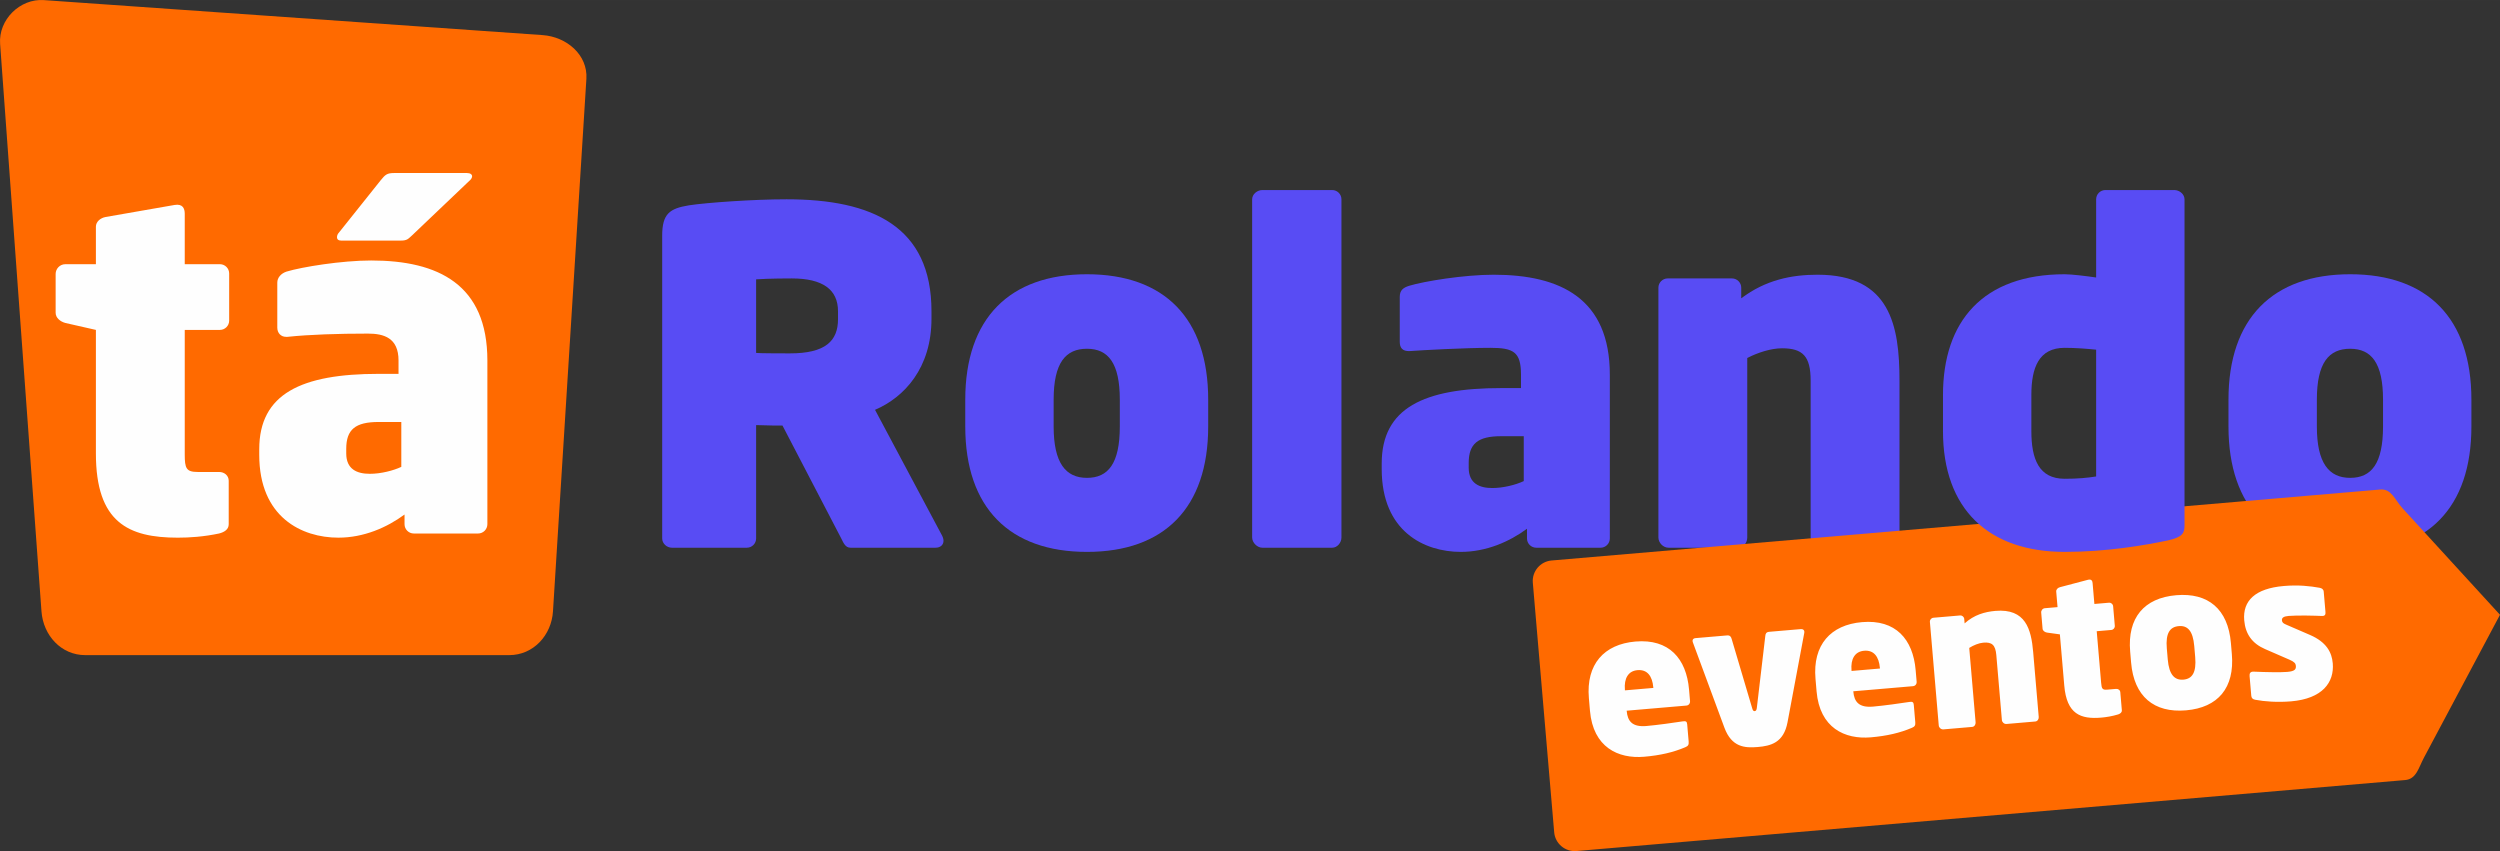 <?xml version="1.0" encoding="UTF-8"?>
<!DOCTYPE svg PUBLIC "-//W3C//DTD SVG 1.1//EN" "http://www.w3.org/Graphics/SVG/1.1/DTD/svg11.dtd">
<!-- Creator: CorelDRAW -->
<svg xmlns="http://www.w3.org/2000/svg" xml:space="preserve" width="61.29mm" height="20.866mm" version="1.1" style="shape-rendering:geometricPrecision; text-rendering:geometricPrecision; image-rendering:optimizeQuality; fill-rule:evenodd; clip-rule:evenodd"
viewBox="0 0 6269.7 2134.46"
 xmlns:xlink="http://www.w3.org/1999/xlink"
 xmlns:xodm="http://www.corel.com/coreldraw/odm/2003">
 <rect x="0" y="0" width="6269.7" height="2134.46" fill="#333333" stroke="none"/>
 <defs>
  <style type="text/css">
   <![CDATA[
    .fil1 {fill:#FF6A00}
    .fil2 {fill:#FEFEFE;fill-rule:nonzero}
    .fil0 {fill:#584CF4;fill-rule:nonzero}
   ]]>
  </style>
 </defs>
 <g id="Camada_x0020_1">
  <path class="fil0" d="M6197.99 1069.57l0 -67.31c0,-204.23 -110.24,-314.48 -304.04,-314.48 -193.79,0 -305.19,110.24 -305.19,314.48l0 67.31c0,204.23 111.4,314.48 305.19,314.48 193.8,0 304.04,-110.24 304.04,-314.48zm-221.64 0c0,92.83 -29.01,128.81 -82.4,128.81 -53.38,0 -83.54,-37.14 -83.54,-128.81l0 -67.31c0,-92.83 30.17,-127.64 83.54,-127.64 53.39,0 82.4,35.97 82.4,127.64l0 67.31z"/>
  <path class="fil0" d="M4763.68 1348.07l0 -393.39c0,-138.09 -23.2,-265.74 -205.39,-265.74 -64.99,0 -129.98,12.77 -191.48,59.19l0 -26.69c0,-12.77 -10.44,-23.21 -23.21,-23.21l-161.3 0c-12.77,0 -23.21,10.44 -23.21,23.21l0 626.63c0,12.77 11.61,25.53 25.53,25.53l174.07 0c13.92,0 23.21,-12.77 23.21,-25.53l0 -450.24c26.69,-13.93 60.34,-24.38 87.03,-24.38 52.21,0 71.94,19.73 71.94,81.23l0 393.39c0,12.77 11.6,25.53 25.53,25.53l174.07 0c13.92,0 23.2,-12.77 23.2,-25.53z"/>
  <path class="fil1" d="M3891.06 1405.63l2078.33 -178.01c28.24,-2.41 36.6,26.04 55.74,46.95l244.57 267.23 -190.95 358.72c-13.31,25.02 -18.71,53.33 -46.95,55.74l-2078.32 178.01c-28.25,2.41 -53.33,-18.7 -55.75,-46.95l-53.6 -625.94c-2.42,-28.25 18.7,-53.33 46.94,-55.74z"/>
  <path class="fil0" d="M5478.51 1317.9l0 -818.11c0,-12.77 -12.77,-23.21 -25.53,-23.21l-172.9 0c-12.77,0 -23.21,10.44 -23.21,23.21l0 196.11c-24.37,-3.48 -60.34,-8.12 -78.91,-8.12 -205.4,0 -305.2,118.37 -305.2,302.88l0 90.51c0,196.11 114.89,302.88 305.2,302.88 104.43,0 199.6,-16.24 259.93,-29.01 34.82,-8.12 40.62,-17.41 40.62,-37.13zm-221.64 -123.01c-22.05,3.49 -45.26,5.8 -78.91,5.8 -64.99,0 -83.55,-49.89 -83.55,-119.52l0 -90.51c0,-68.47 18.57,-118.37 83.55,-118.37 27.84,0 55.7,2.32 78.91,4.64l0 317.95z"/>
  <path class="fil1" d="M110.02 0.24l1250.82 87.79c60.22,4.21 113.53,49.51 109.75,109.75l-83.79 1335.43c-3.77,60.24 -49.4,109.75 -109.75,109.75l-1063.29 0c-60.36,0 -105.37,-49.54 -109.75,-109.75l-103.75 -1423.22c-4.38,-60.21 49.53,-113.97 109.76,-109.75z"/>
  <path class="fil2" d="M574.73 804.12l0 -118.37c0,-12.77 -10.44,-23.21 -23.21,-23.21l-88.2 0 0 -126.49c0,-12.77 -4.64,-25.53 -25.53,-22.05l-172.91 30.18c-12.77,2.32 -24.38,11.6 -24.38,24.37l0 94 -76.59 0c-13.92,0 -24.37,11.6 -24.37,24.37l0 97.49c0,12.77 11.6,22.04 24.37,25.53l76.59 17.4 0 309.85c0,172.91 81.24,211.21 205.41,211.21 29.01,0 64.99,-2.32 103.29,-10.44 13.92,-3.48 24.37,-10.44 24.37,-23.21l0 -109.09c0,-12.77 -10.44,-22.04 -24.37,-22.04l-53.39 0c-29.01,0 -32.49,-9.29 -32.49,-44.1l0 -312.17 88.2 0c12.77,0 23.21,-10.44 23.21,-23.21zm647.55 510.62l0 -410.81c0,-190.32 -123.02,-250.67 -291.29,-250.67 -74.28,0 -174.08,16.25 -212.38,27.85 -13.92,4.64 -23.2,15.09 -23.2,27.85l0 112.57c0,13.92 9.28,23.21 22.04,23.21l3.48 0c54.54,-5.8 127.65,-8.12 201.93,-8.12 39.46,0 76.59,10.44 76.59,67.31l0 33.64 -49.9 0c-193.8,0 -299.41,49.91 -299.41,189.16l0 13.92c0,156.67 106.77,207.73 198.44,207.73 63.83,0 121.85,-25.53 165.95,-58.02l0 24.37c0,12.77 10.44,23.21 23.21,23.21l161.31 0c12.77,0 23.21,-10.44 23.21,-23.21l0 0zm-215.85 -143.9c-19.73,9.28 -51.07,17.41 -78.91,17.41 -32.5,0 -59.19,-11.61 -59.19,-51.07l0 -11.6c0,-48.74 23.21,-67.31 81.23,-67.31l56.87 0 0 112.57zm177.55 -728.79c0,-4.63 -4.64,-8.12 -12.77,-8.12l-183.35 0c-17.41,0 -22.05,4.64 -32.5,17.41l-105.6 132.3c-3.49,3.48 -4.64,8.12 -4.64,11.6 0,4.64 3.48,8.12 10.44,8.12l149.7 0c16.25,0 18.58,-4.63 27.85,-12.77l146.22 -139.25c3.48,-3.48 4.64,-6.97 4.64,-9.29z"/>
  <path class="fil0" d="M2366.22 1356.19c0,-3.48 -1.16,-8.12 -3.48,-12.76l-168.27 -315.64c73.11,-31.33 141.58,-104.44 141.58,-228.61l0 -18.57c0,-212.35 -147.38,-280.82 -363.22,-280.82 -82.39,0 -198.43,8.12 -244.85,15.08 -48.73,8.12 -67.3,20.89 -67.3,76.59l0 758.93c0,12.77 11.6,23.21 24.37,23.21l187.99 0c12.77,0 23.21,-10.44 23.21,-23.21l0 -284.31c35.98,1.17 48.73,1.17 66.14,1.17l147.38 283.14c5.8,11.61 10.44,23.21 23.21,23.21l213.52 0c11.6,0 19.72,-6.97 19.72,-17.41zm-264.58 -555.84c0,54.53 -31.33,85.87 -120.69,85.87 -6.97,0 -78.91,0 -84.71,-1.16l0 -184.51c33.66,-2.32 81.23,-2.32 89.35,-2.32 77.74,0 116.04,27.84 116.04,82.39l0 19.73z"/>
  <path class="fil0" d="M3030 1069.57l0 -67.31c0,-204.23 -110.24,-314.48 -304.04,-314.48 -193.79,0 -305.19,110.24 -305.19,314.48l0 67.31c0,204.23 111.4,314.48 305.19,314.48 193.8,0 304.04,-110.24 304.04,-314.48zm-221.64 0c0,92.83 -29.01,128.81 -82.4,128.81 -53.38,0 -83.54,-37.14 -83.54,-128.81l0 -67.31c0,-92.83 30.17,-127.64 83.54,-127.64 53.39,0 82.4,35.97 82.4,127.64l0 67.31z"/>
  <path class="fil0" d="M3364.19 1348.07l0 -848.27c0,-12.77 -10.44,-23.21 -23.21,-23.21l-175.22 0c-12.77,0 -25.53,10.44 -25.53,23.21l0 848.27c0,12.77 12.77,25.53 25.53,25.53l175.22 0c12.77,0 23.21,-12.77 23.21,-25.53z"/>
  <path class="fil0" d="M4037.25 1350.39l0 -410.8c0,-190.31 -123.01,-250.65 -291.27,-250.65 -74.28,0 -174.07,16.25 -212.36,27.85 -13.92,4.64 -23.21,10.44 -23.21,27.85l0 112.56c0,13.92 5.8,24.37 25.53,23.21 32.49,-2.32 136.93,-8.12 201.91,-8.12 58.02,0 76.6,10.44 76.6,67.3l0 33.66 -49.9 0c-193.8,0 -299.4,49.9 -299.4,189.15l0 13.92c0,156.67 106.77,207.72 198.43,207.72 63.83,0 121.85,-25.53 165.94,-58.02l0 24.37c0,12.77 10.44,23.21 23.21,23.21l161.3 0c12.77,0 23.21,-10.44 23.21,-23.21l0 0zm-215.84 -143.89c-19.72,9.28 -51.06,17.4 -78.91,17.4 -32.49,0 -59.18,-11.6 -59.18,-51.06l0 -11.61c0,-48.73 23.21,-67.3 81.23,-67.3l56.86 0 0 112.57z"/>
  <path class="fil2" d="M4238.39 1758.05l-2.48 -28.88c-6.63,-77.47 -50.18,-127.53 -134.39,-120.32 -78.92,6.75 -124.05,57.15 -116.8,141.84l2.72 31.75c7.88,91.91 70.95,120.92 135.92,115.36 40.42,-3.46 73.2,-11.11 103.14,-23.86 7.49,-3.07 9.12,-6.6 8.47,-14.3l-3.71 -43.31c-0.61,-7.21 -3.62,-8.4 -11.29,-7.26 -18.64,3.05 -65.59,9.48 -91.09,11.67 -35.13,3.01 -47.07,-11.97 -49.26,-37.46l-0.08 -0.96 149.65 -12.82c5.77,-0.49 9.74,-5.2 9.2,-11.46zm-92 -32.84l-71.21 6.1 -0.12 -1.43c-2.48,-28.88 8.55,-47.28 31.64,-49.26 24.07,-2.06 37.1,14.28 39.57,43.15l0.12 1.44zm290.42 -140.72c-7.69,0.65 -9.25,5.16 -9.73,11.01l-21.04 178.72c-0.46,5.86 -2.14,8.91 -5.5,9.21 -3.38,0.29 -5.06,-2.48 -6.53,-8.17l-51.13 -172.54c-1.45,-5.69 -4.24,-9.81 -11.45,-9.2l-78.92 6.76c-6.73,0.58 -9.29,4.66 -6.8,11.24l78.87 213.32c18.28,49.33 51.42,51.33 83.66,48.57 32.24,-2.75 65.03,-10.41 74.66,-62.13l41.92 -223.66c1.34,-6.9 -2.35,-10.45 -9.08,-9.88l-78.92 6.76zm369.88 124.88l-2.48 -28.88c-6.64,-77.47 -50.19,-127.53 -134.4,-120.32 -78.91,6.75 -124.04,57.15 -116.79,141.83l2.72 31.76c7.87,91.91 70.95,120.92 135.92,115.36 40.41,-3.46 73.2,-11.11 103.13,-23.87 7.5,-3.06 9.13,-6.59 8.47,-14.29l-3.7 -43.31c-0.62,-7.21 -3.63,-8.41 -11.29,-7.26 -18.64,3.04 -65.59,9.48 -91.09,11.67 -35.14,3.01 -47.08,-11.97 -49.26,-37.47l-0.08 -0.95 149.65 -12.82c5.77,-0.5 9.73,-5.2 9.2,-11.46zm-92 -32.84l-71.21 6.1 -0.12 -1.43c-2.48,-28.88 8.54,-47.28 31.64,-49.26 24.06,-2.06 37.09,14.28 39.57,43.15l0.12 1.44zm398.19 121.49l-13.97 -163.12c-4.91,-57.26 -19.06,-109.36 -94.6,-102.9 -26.95,2.31 -53.45,9.91 -77.29,31.34l-0.95 -11.07c-0.45,-5.29 -5.16,-9.25 -10.45,-8.8l-66.88 5.73c-5.29,0.46 -9.26,5.16 -8.8,10.44l22.25 259.84c0.46,5.3 5.72,10.18 11.49,9.69l72.18 -6.18c5.78,-0.5 9.18,-6.12 8.72,-11.42l-15.99 -186.7c10.58,-6.72 24.16,-12.24 35.23,-13.2 21.66,-1.85 30.52,5.62 32.71,31.12l13.97 163.13c0.45,5.3 5.73,10.18 11.5,9.68l72.18 -6.18c5.77,-0.49 9.17,-6.12 8.72,-11.42zm190.79 -228.65l-4.2 -49.07c-0.45,-5.29 -5.16,-9.26 -10.45,-8.8l-36.57 3.13 -4.49 -52.45c-0.45,-5.3 -2.83,-10.42 -11.37,-8.24l-70.62 18.65c-5.21,1.41 -9.69,5.68 -9.24,10.97l3.33 38.98 -31.75 2.72c-5.78,0.5 -9.7,5.68 -9.25,10.97l3.46 40.43c0.46,5.29 5.6,8.73 11.02,9.73l32.38 4.49 11.01 128.47c6.14,71.7 41.17,84.7 92.67,80.29 12.03,-1.03 26.86,-3.28 42.45,-8 5.65,-1.94 9.73,-5.2 9.28,-10.5l-3.88 -45.22c-0.45,-5.29 -5.11,-8.78 -10.88,-8.28l-22.14 1.89c-12.02,1.03 -13.8,-2.7 -15.04,-17.13l-11.09 -129.43 36.57 -3.14c5.3,-0.45 9.27,-5.16 8.81,-10.45zm293.52 70.84l-2.39 -27.91c-7.25,-84.69 -56.88,-126.49 -137.25,-119.6 -80.35,6.88 -122.64,56.55 -115.38,141.24l2.38 27.91c7.25,84.7 57.38,126.46 137.73,119.57 80.36,-6.88 122.16,-56.51 114.91,-141.21zm-91.91 7.87c3.29,38.5 -7.46,54.45 -29.59,56.34 -22.14,1.9 -35.96,-12.43 -39.22,-50.44l-2.38 -27.91c-3.3,-38.5 7.97,-54 30.11,-55.9 22.14,-1.89 35.45,11.99 38.7,50l2.39 27.91zm344.95 15.06c-2.3,-26.94 -15.68,-52.95 -56.95,-70.74l-58.9 -25.49c-7.55,-3.23 -11.11,-5.35 -11.61,-11.13 -0.57,-6.73 4.47,-10.08 16.97,-11.14 21.66,-1.86 69.27,-0.6 83.39,0.12 8.27,0.27 9.33,-4.18 8.8,-10.44l-4.33 -50.52c-0.49,-5.78 -4.63,-8.82 -10.53,-9.77 -23.63,-4.28 -53,-7.57 -89.57,-4.44 -71.71,6.14 -103.48,36.97 -99.28,86.06 3.01,35.12 20.51,58.34 52.22,72.11l61.43 26.73c12.09,5.27 15.35,9.35 15.85,15.12 0.75,8.66 -2.22,13.77 -21.46,15.42 -15.88,1.36 -53.75,0.73 -83.43,-0.61 -9.27,-0.65 -11.77,3.92 -11.16,11.14l4.25 49.56c0.5,5.78 4.14,8.85 10.06,9.8 22.67,4.37 55.84,6.85 90,3.93 77.95,-6.68 108.42,-47.1 104.26,-95.7z"/>
 </g>
</svg>
